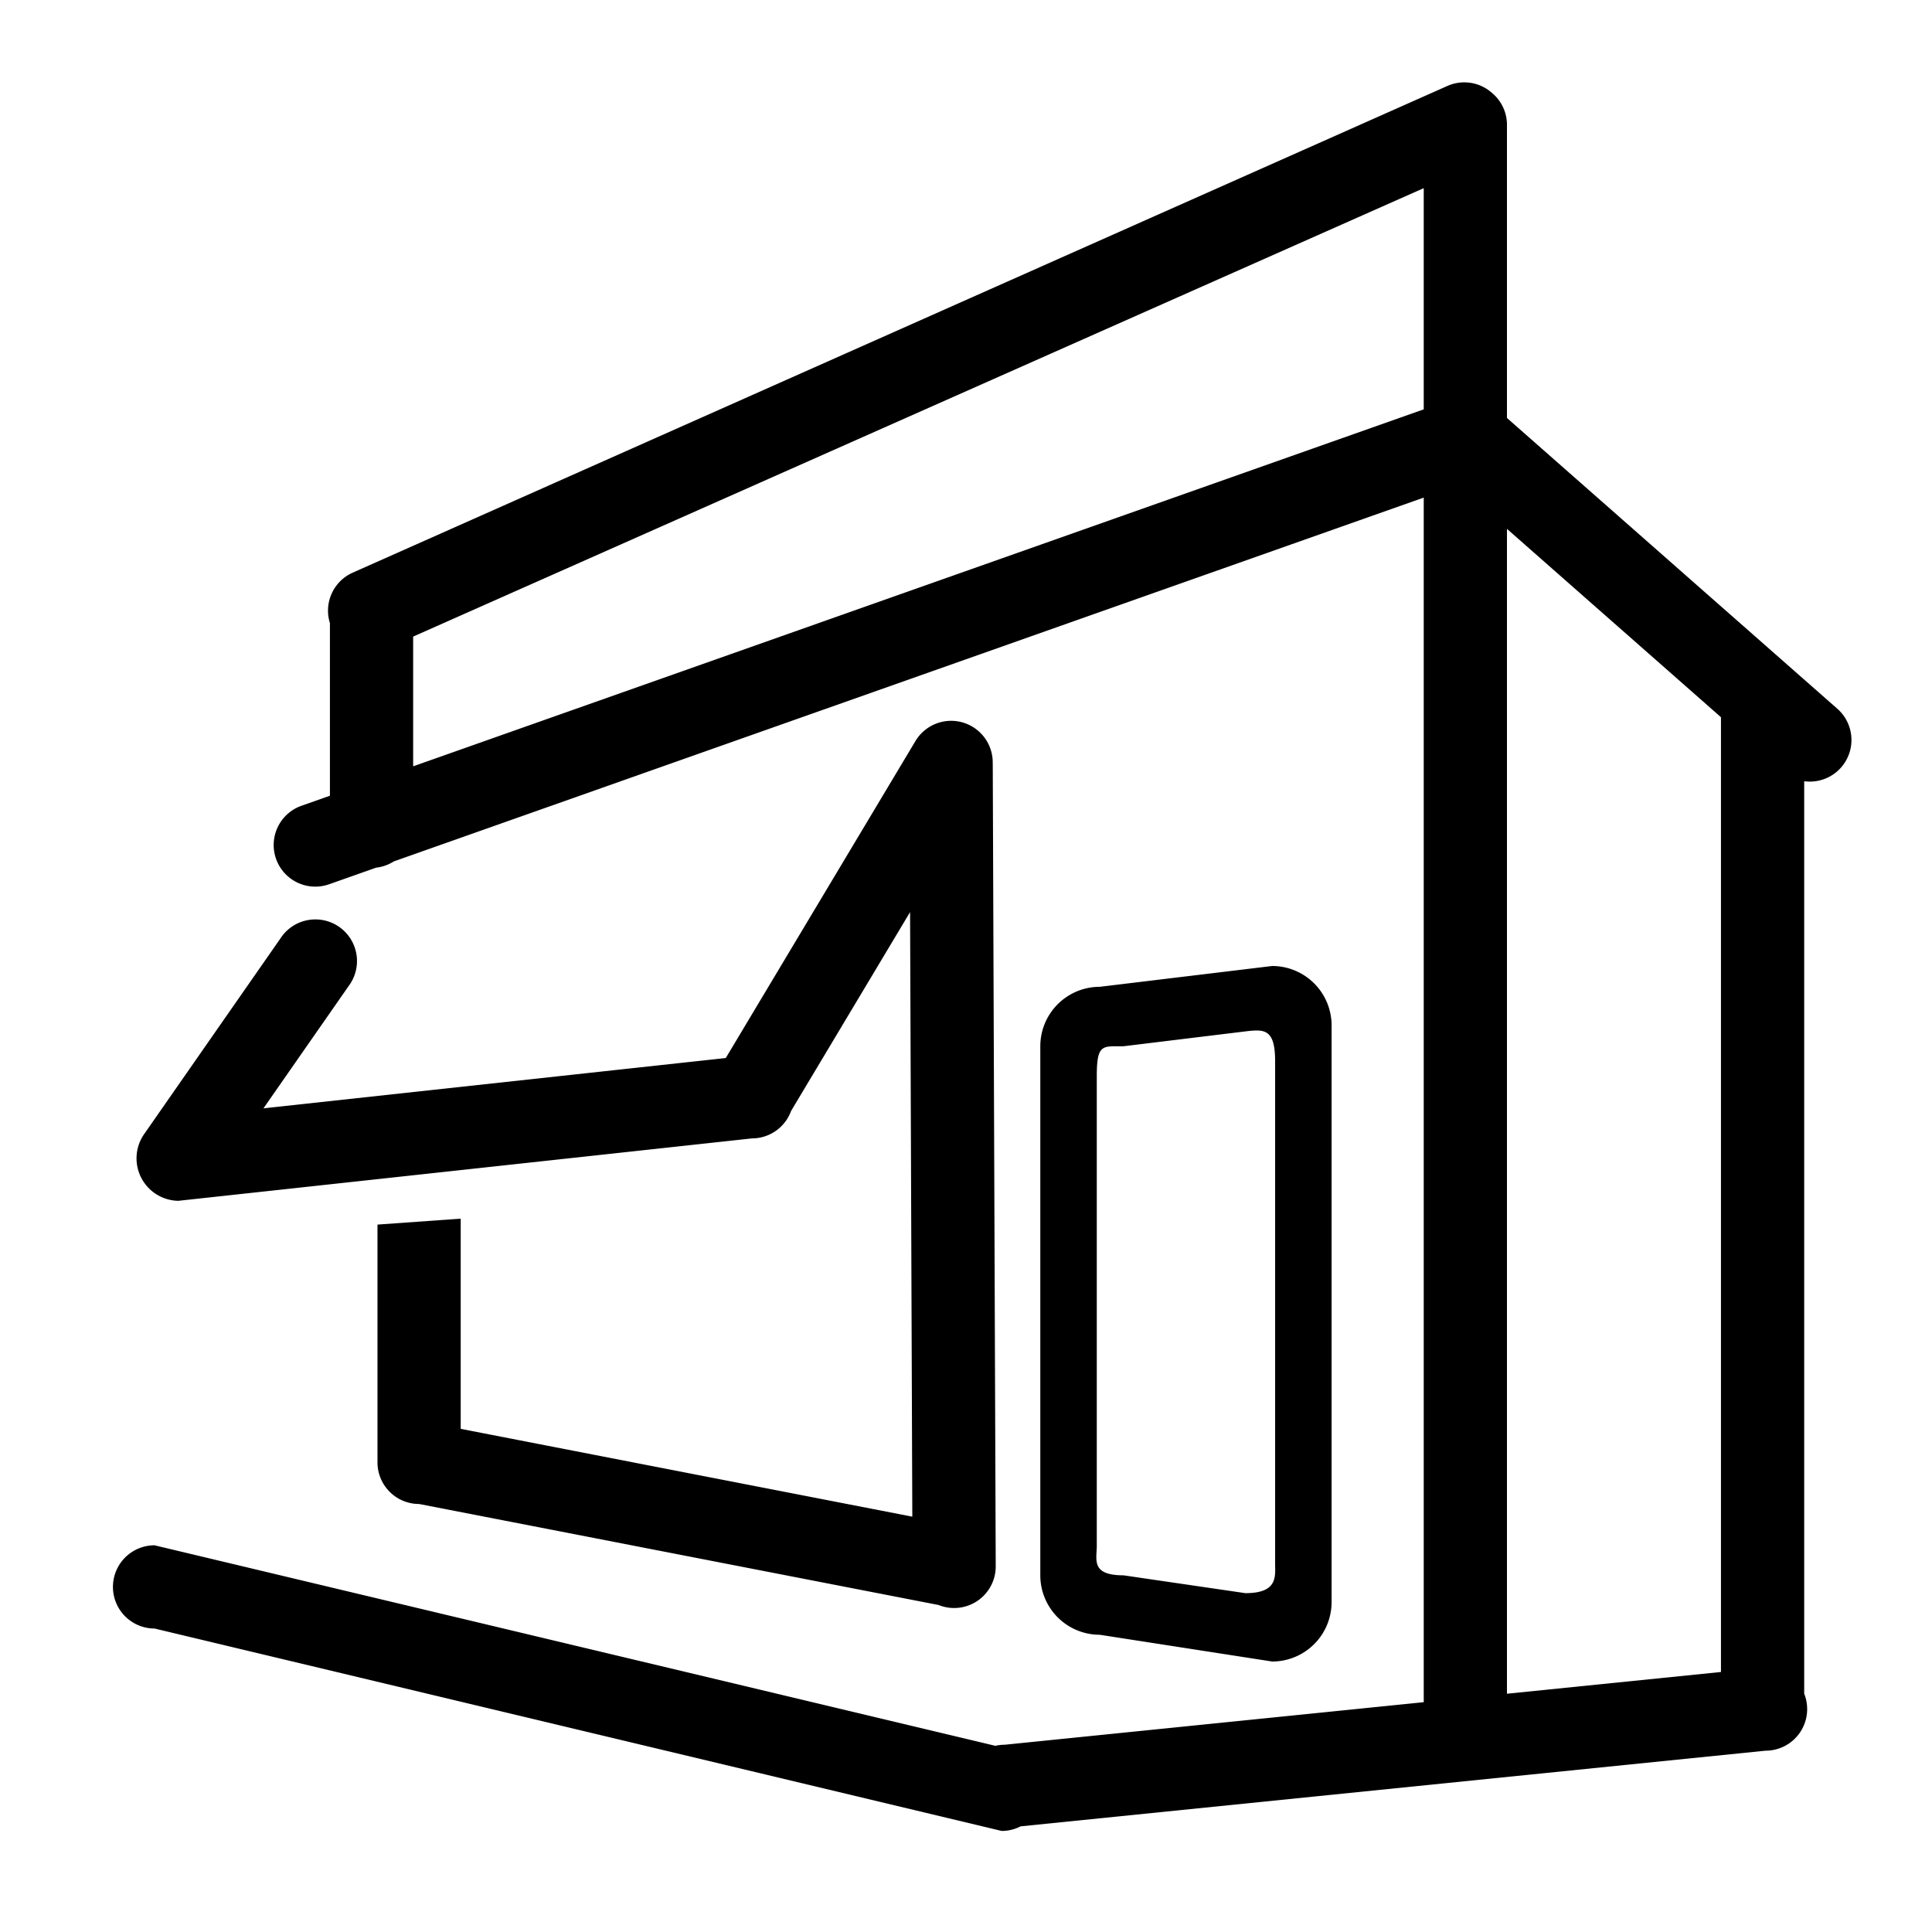 <svg xmlns="http://www.w3.org/2000/svg" width="650" height="650" viewBox="0 0 650 650">
  <defs>
    <style>
      .cls-1 {
        fill-rule: evenodd;
      }
    </style>
  </defs>
  <path id="Rounded_Rectangle_2" data-name="Rounded Rectangle 2" class="cls-1" d="M428,325a20,20,0,0,1,20,20V539a20,20,0,0,1-20,20l-58-9a20,20,0,0,1-20-20V352a20,20,0,0,1,20-20ZM378,530l41,6c11.046,0,10-5.725,10-10V357c0-11.046-3.79-10.725-10-10l-41,5c-6.935.081-9-1.046-9,10V520C369,524.759,366.954,530,378,530ZM619.388,258.239A13.982,13.982,0,0,1,607,262.83V569.824A13.983,13.983,0,0,1,594,589L343.375,614.454A13.92,13.92,0,0,1,337,616L52,547.9a14,14,0,0,1,0-28l282.882,67.461A13.993,13.993,0,0,1,338,587l141-14.32V167.41l-346.507,122.4a13.885,13.885,0,0,1-5.933,2.1L110.733,297.5a14,14,0,1,1-9.215-26.44l9.482-3.35V209.642a13.994,13.994,0,0,1,7.521-16.913l368.3-163.753a13.989,13.989,0,0,1,14.924,2.1c0.108,0.087.214,0.175,0.32,0.265l0.079,0.072A13.954,13.954,0,0,1,507,42v98.624l111.18,97.853A14,14,0,0,1,619.388,258.239ZM479,63.3L139,214.173v43.645l340-120.1V63.3Zm100,178-72-63.37V569.836l72-7.313V241.294ZM114.49,312.117a14,14,0,0,1,2.825,19.6L88.64,372.884,244.179,355.96l63.879-106.749a13.991,13.991,0,0,1,25.929,7.522c0,0.09.013,0.177,0.013,0.267l1,270a13.985,13.985,0,0,1-19.213,12.986L141,506a13.952,13.952,0,0,1-9.9-4.1q-0.476-.474-0.9-0.994t-0.806-1.077A13.939,13.939,0,0,1,127,492V412l28-2v70.722l151.938,29.544-0.753-203.4-40.039,66.91A13.993,13.993,0,0,1,253,383L60,404a14.289,14.289,0,0,1-11.315-22.714l46.209-66.343A14,14,0,0,1,114.49,312.117Z"/>
</svg>
